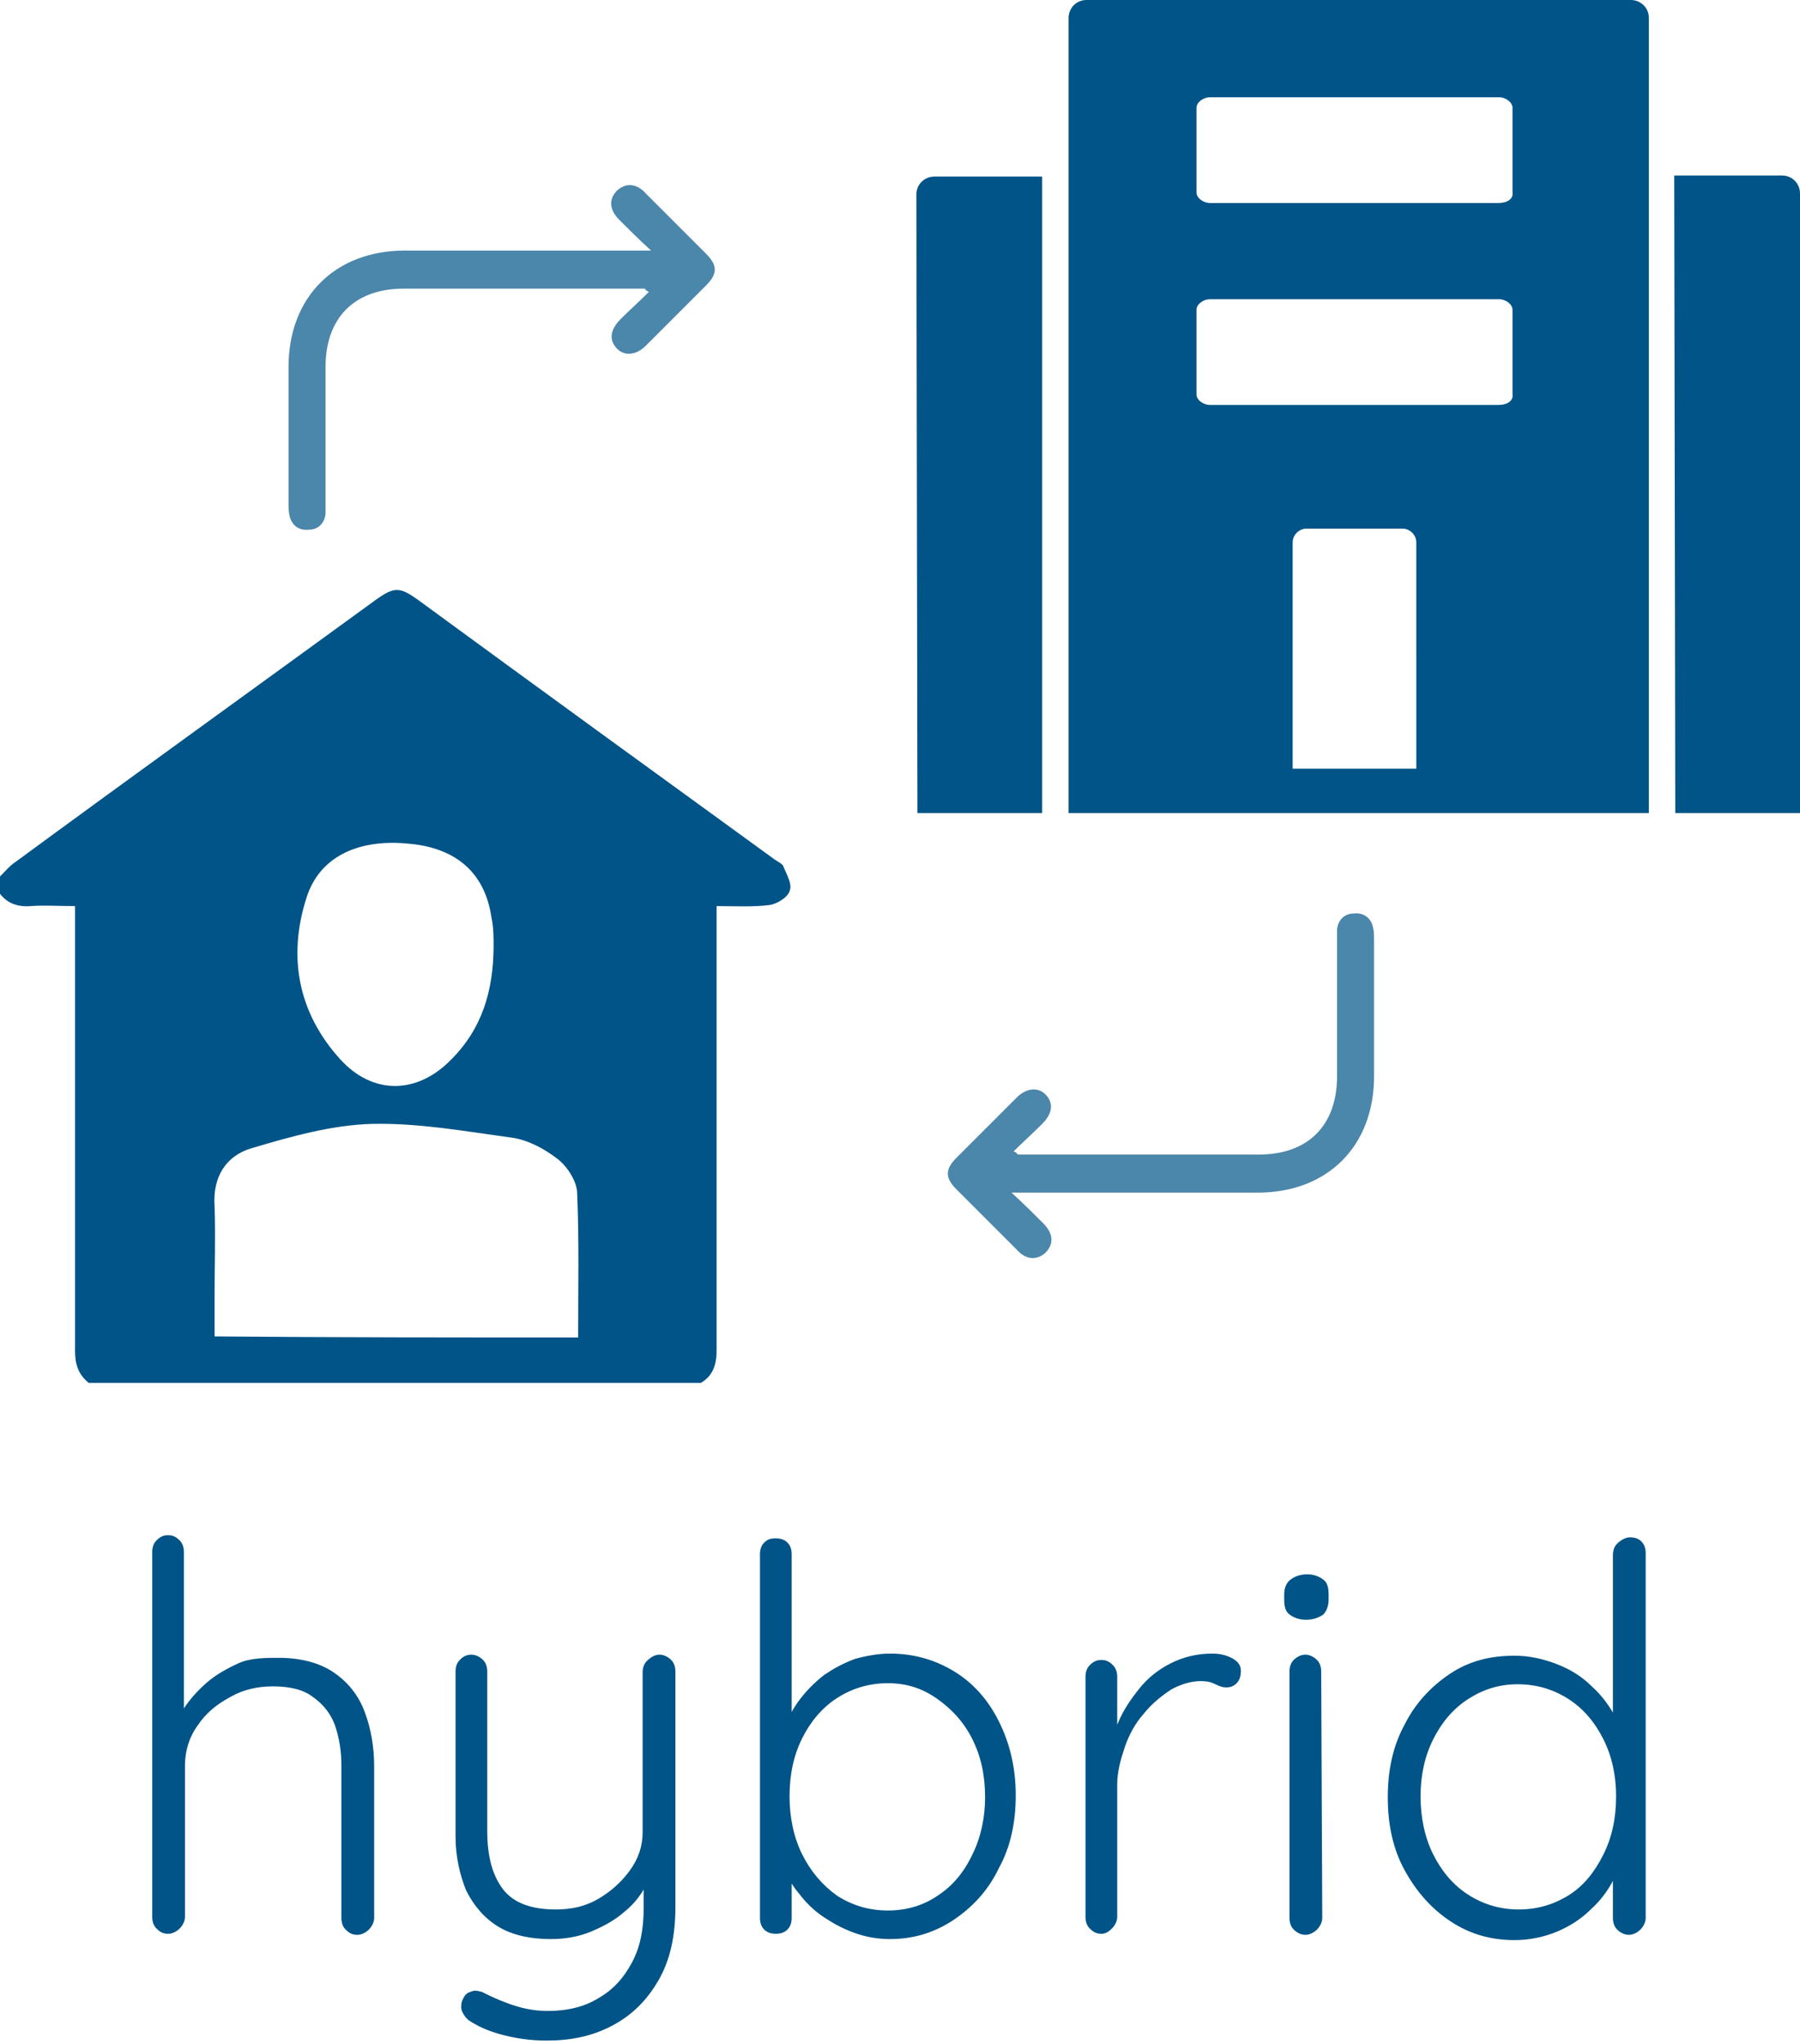 <?xml version="1.0" encoding="UTF-8"?> <svg xmlns="http://www.w3.org/2000/svg" xmlns:xlink="http://www.w3.org/1999/xlink" version="1.1" id="Layer_1" x="0px" y="0px" viewBox="0 0 170.3 193.3" style="enable-background:new 0 0 170.3 193.3;" xml:space="preserve"> <style type="text/css"> .st0{fill:#4B86AB;} .st1{fill:#005487;} </style> <path class="st0" d="M61,27.3c-0.4,0-0.7,0-1.1,0c-7.2,0-14.5,0-21.7,0c-4.7,0-7.4,2.8-7.4,7.4c0,11.8,0,0.8,0,12.6 c0,0.4,0,0.9,0,1.3c-0.1,0.9-0.7,1.5-1.6,1.5c-0.9,0.1-1.6-0.4-1.8-1.3c-0.1-0.4-0.1-0.8-0.1-1.3c0-11.8,0-1,0-12.8 c0-6.6,4.4-11,11-11c7.2,0,14.3,0,21.5,0c0.5,0,0.9,0,1.8,0c-1.2-1.1-2.1-2-3-2.9c-1-1-1-2-0.2-2.8c0.8-0.7,1.8-0.7,2.7,0.3 c1.9,1.9,3.8,3.8,5.7,5.7c1.1,1.1,1.1,1.9,0,3c-1.9,1.9-3.8,3.8-5.7,5.7c-0.9,0.9-2,1-2.7,0.3c-0.8-0.8-0.7-1.8,0.3-2.8 c0.9-0.9,1.8-1.7,2.7-2.6C61.1,27.5,61.1,27.4,61,27.3z"></path> <path class="st0" d="M96.3,109.2c0.4,0,0.7,0,1.1,0c7.2,0,14.5,0,21.7,0c4.7,0,7.4-2.8,7.4-7.4c0-11.8,0-0.8,0-12.6 c0-0.4,0-0.9,0-1.3c0.1-0.9,0.7-1.5,1.6-1.5c0.9-0.1,1.6,0.4,1.8,1.3c0.1,0.4,0.1,0.8,0.1,1.3c0,11.8,0,1,0,12.8c0,6.6-4.4,11-11,11 c-7.2,0-14.3,0-21.5,0c-0.5,0-0.9,0-1.8,0c1.2,1.1,2.1,2,3,2.9c1,1,1,2,0.2,2.8c-0.8,0.7-1.8,0.7-2.7-0.3c-1.9-1.9-3.8-3.8-5.7-5.7 c-1.1-1.1-1.1-1.9,0-3c1.9-1.9,3.8-3.8,5.7-5.7c0.9-0.9,2-1,2.7-0.3c0.8,0.8,0.7,1.8-0.3,2.8c-0.9,0.9-1.8,1.7-2.7,2.6 C96.2,109,96.2,109.1,96.3,109.2z"></path> <path class="st1" d="M74.1,81.9c-0.1-0.2-0.5-0.4-0.8-0.6C62,73.1,50.7,64.9,39.5,56.7c-1.7-1.2-2.2-1.2-3.9,0 C24.2,65,12.8,73.2,1.5,81.5c-0.6,0.4-1,0.9-1.5,1.4c0,0.5,0,1-0.1,1.5c0.7,1,1.7,1.4,3,1.3c1.3-0.1,2.6,0,4.2,0c0,0.6,0,1.2,0,1.8 c0,13.4,0,26.9,0,40.3c0,1.2,0.3,2.2,1.3,3c19.3,0,38.6,0,57.9,0c1.2-0.7,1.5-1.8,1.5-3.1c0-13.3,0-26.7,0-40.1c0-0.6,0-1.2,0-1.9 c1.8,0,3.4,0.1,5-0.1c0.7-0.1,1.7-0.7,1.9-1.3C75,83.6,74.4,82.7,74.1,81.9z M29,84.9c1.2-3.8,4.8-5.6,9.7-5.1 c4.5,0.4,7.2,2.8,7.8,7c0.2,0.9,0.2,1.9,0.2,2.6c0,4.3-1.1,7.9-4,10.8c-3.2,3.3-7.4,3.4-10.5,0C28.2,95.8,27.2,90.5,29,84.9z M54.7,126.5c-11.6,0-22.8,0-34.4-0.1c0-1.2,0-2.5,0-3.7c0-2.8,0.1-5.7,0-8.6c-0.2-2.8,1.1-4.8,3.5-5.5c3.7-1.1,7.6-2.2,11.4-2.3 c4.4-0.1,8.8,0.7,13.2,1.3c1.5,0.2,3,1,4.2,1.9c1,0.7,1.9,2.1,2,3.2C54.8,117.2,54.7,121.8,54.7,126.5z"></path> <path class="st1" d="M86.8,76.9h11.8V16.7H88.4c-0.9,0-1.7,0.7-1.7,1.7L86.8,76.9L86.8,76.9z"></path> <path class="st1" d="M158.5,76.9h11.8V18.3c0-0.9-0.7-1.7-1.7-1.7h-10.2L158.5,76.9L158.5,76.9z"></path> <path class="st1" d="M154.3,0h-51.5c-1,0-1.7,0.8-1.7,1.7v75.2h54.8h0.1V1.7C156,0.7,155.2,0,154.3,0z M134,72.7h-11.7V51.3 c0-0.7,0.6-1.3,1.3-1.3h9.1c0.7,0,1.3,0.6,1.3,1.3V72.7z M141.8,38.3h-27.3c-0.7,0-1.3-0.5-1.3-1v-8c0-0.5,0.6-1,1.3-1h27.3 c0.7,0,1.3,0.5,1.3,1v8C143.2,37.9,142.6,38.3,141.8,38.3z M141.8,19.2h-27.3c-0.7,0-1.3-0.5-1.3-1v-8c0-0.5,0.6-1,1.3-1h27.3 c0.7,0,1.3,0.5,1.3,1v8C143.2,18.8,142.6,19.2,141.8,19.2z"></path> <g> <path class="st1" d="M26.4,156.8c2.1,0,3.9,0.5,5.2,1.4s2.3,2.1,2.9,3.7c0.6,1.6,0.9,3.3,0.9,5.2v14.3c0,0.4-0.2,0.8-0.5,1.1 s-0.7,0.5-1.1,0.5c-0.5,0-0.8-0.2-1.1-0.5s-0.4-0.7-0.4-1.1V167c0-1.4-0.2-2.6-0.6-3.8c-0.4-1.1-1.1-2-2.1-2.7 c-0.9-0.7-2.2-1-3.8-1c-1.4,0-2.8,0.3-4,1c-1.3,0.7-2.3,1.5-3.1,2.7c-0.8,1.1-1.2,2.4-1.2,3.8v14.3c0,0.4-0.2,0.8-0.5,1.1 s-0.7,0.5-1.1,0.5c-0.5,0-0.8-0.2-1.1-0.5s-0.4-0.7-0.4-1.1v-34.5c0-0.4,0.1-0.8,0.4-1.1c0.3-0.3,0.6-0.5,1.1-0.5s0.8,0.2,1.1,0.5 s0.4,0.7,0.4,1.1v16.4l-1.2,1.8c0.1-1,0.4-2.1,1-3.1s1.4-1.9,2.3-2.7s2-1.4,3.1-1.9S25.2,156.8,26.4,156.8z"></path> <path class="st1" d="M62.4,156.5c0.4,0,0.8,0.2,1.1,0.5s0.4,0.7,0.4,1.1v22.3c0,2.7-0.5,5-1.6,6.9s-2.5,3.3-4.4,4.3 S54,193,51.7,193c-1.5,0-2.8-0.2-4-0.5s-2.2-0.7-3-1.2c-0.4-0.2-0.7-0.5-0.9-0.9c-0.2-0.3-0.2-0.7-0.1-1.1c0.2-0.5,0.4-0.8,0.8-0.9 c0.4-0.2,0.7-0.1,1.1,0c0.6,0.3,1.4,0.7,2.5,1.1c1.1,0.4,2.3,0.7,3.7,0.7c1.9,0,3.5-0.4,4.8-1.2c1.4-0.8,2.4-1.9,3.2-3.4 s1.1-3.2,1.1-5.2v-3.6l0.4,1.2c-0.5,1-1.2,2-2.2,2.8c-0.9,0.8-2,1.4-3.2,1.9s-2.5,0.7-3.8,0.7c-2,0-3.7-0.4-5-1.2s-2.3-2-3-3.4 c-0.6-1.5-1-3.2-1-5.1v-15.6c0-0.4,0.1-0.8,0.4-1.1c0.3-0.3,0.6-0.5,1.1-0.5c0.4,0,0.8,0.2,1.1,0.5s0.4,0.7,0.4,1.1v15.1 c0,2.4,0.5,4.2,1.5,5.5s2.7,1.9,5,1.9c1.5,0,2.8-0.3,4-1s2.2-1.6,3-2.7c0.8-1.1,1.2-2.3,1.2-3.6v-15.1c0-0.4,0.1-0.8,0.4-1.1 C61.6,156.7,62,156.5,62.4,156.5z"></path> <path class="st1" d="M84.2,156.4c2.3,0,4.3,0.6,6.1,1.7c1.8,1.1,3.2,2.7,4.2,4.7s1.6,4.3,1.6,7c0,2.6-0.5,4.9-1.6,6.9 c-1,2.1-2.5,3.7-4.3,4.9s-3.8,1.8-6,1.8c-1.2,0-2.3-0.2-3.4-0.6c-1.1-0.4-2-0.9-2.9-1.5s-1.7-1.4-2.3-2.2c-0.7-0.8-1.2-1.8-1.6-2.7 l0.9-0.7v5.7c0,0.4-0.1,0.8-0.4,1.1s-0.7,0.4-1.1,0.4s-0.8-0.1-1.1-0.4c-0.3-0.3-0.4-0.7-0.4-1.1V147c0-0.4,0.1-0.8,0.4-1.1 s0.6-0.4,1.1-0.4c0.4,0,0.8,0.1,1.1,0.4c0.3,0.3,0.4,0.7,0.4,1.1v17l-0.7-0.4c0.3-1,0.8-2,1.5-2.9s1.4-1.6,2.3-2.3 c0.9-0.6,1.8-1.1,2.9-1.5C82,156.6,83.1,156.4,84.2,156.4z M84,159.2c-1.8,0-3.4,0.5-4.8,1.4s-2.5,2.2-3.3,3.8s-1.2,3.4-1.2,5.5 c0,2,0.4,3.9,1.2,5.5s1.9,2.9,3.3,3.9c1.4,0.9,3,1.4,4.8,1.4s3.4-0.5,4.7-1.4c1.4-0.9,2.5-2.2,3.3-3.9c0.8-1.6,1.2-3.5,1.2-5.4 c0-2.1-0.4-3.9-1.2-5.5c-0.8-1.6-1.9-2.8-3.3-3.8S85.8,159.2,84,159.2z"></path> <path class="st1" d="M104.2,182.9c-0.5,0-0.8-0.2-1.1-0.5c-0.3-0.3-0.4-0.7-0.4-1.1v-22.7c0-0.4,0.1-0.8,0.4-1.1s0.6-0.5,1.1-0.5 s0.8,0.2,1.1,0.5c0.3,0.3,0.4,0.7,0.4,1.1v7.6l-0.8,0.2c0.1-1.2,0.4-2.4,0.9-3.5c0.5-1.2,1.2-2.2,2-3.2s1.8-1.8,3-2.4 c1.2-0.6,2.5-0.9,3.9-0.9c0.6,0,1.2,0.1,1.8,0.4c0.6,0.3,0.9,0.7,0.9,1.2s-0.1,0.9-0.4,1.2s-0.6,0.4-1,0.4c-0.3,0-0.6-0.1-1-0.3 s-0.8-0.3-1.4-0.3c-0.9,0-1.9,0.3-2.8,0.8c-0.9,0.6-1.8,1.3-2.6,2.3c-0.8,0.9-1.4,2-1.8,3.2s-0.7,2.3-0.7,3.5v12.5 c0,0.4-0.2,0.8-0.5,1.1S104.6,182.9,104.2,182.9z"></path> <path class="st1" d="M123.6,153.2c-0.7,0-1.2-0.2-1.6-0.5s-0.5-0.8-0.5-1.4v-0.5c0-0.6,0.2-1.1,0.6-1.4c0.4-0.3,0.9-0.5,1.6-0.5 c0.6,0,1.1,0.2,1.5,0.5s0.5,0.8,0.5,1.4v0.5c0,0.6-0.2,1.1-0.5,1.4C124.8,153,124.2,153.2,123.6,153.2z M125.1,181.4 c0,0.4-0.2,0.8-0.5,1.1s-0.7,0.5-1.1,0.5s-0.8-0.2-1.1-0.5c-0.3-0.3-0.4-0.7-0.4-1.1v-23.3c0-0.4,0.1-0.8,0.4-1.1s0.7-0.5,1.1-0.5 s0.8,0.2,1.1,0.5c0.3,0.3,0.4,0.7,0.4,1.1L125.1,181.4L125.1,181.4z"></path> <path class="st1" d="M154.2,145.4c0.4,0,0.8,0.1,1.1,0.4c0.3,0.3,0.4,0.7,0.4,1.1v34.5c0,0.4-0.2,0.8-0.5,1.1s-0.7,0.5-1.1,0.5 c-0.4,0-0.8-0.2-1.1-0.5s-0.4-0.7-0.4-1.1v-6l0.9-0.7c0,0.9-0.3,1.9-0.8,3c-0.5,1-1.2,2-2.2,2.9c-0.9,0.9-2,1.6-3.2,2.1 s-2.6,0.8-4,0.8c-2.3,0-4.3-0.6-6.1-1.8s-3.2-2.8-4.3-4.8s-1.6-4.3-1.6-6.9c0-2.6,0.5-4.9,1.6-6.9c1-2,2.5-3.6,4.3-4.8 s3.8-1.7,6.1-1.7c1.4,0,2.7,0.3,4,0.8s2.4,1.2,3.3,2.1c1,0.9,1.7,1.9,2.3,3s0.8,2.3,0.8,3.5l-1.1-0.8v-18.1c0-0.4,0.1-0.8,0.4-1.1 S153.8,145.4,154.2,145.4z M143.7,180.6c1.8,0,3.4-0.5,4.8-1.4c1.4-0.9,2.4-2.2,3.2-3.8s1.2-3.4,1.2-5.5c0-2-0.4-3.8-1.2-5.4 s-1.9-2.9-3.3-3.8c-1.4-0.9-3-1.4-4.8-1.4s-3.3,0.5-4.7,1.4s-2.5,2.2-3.3,3.8s-1.2,3.4-1.2,5.4s0.4,3.9,1.2,5.5s1.9,2.9,3.3,3.8 C140.3,180.1,141.9,180.6,143.7,180.6z"></path> </g> </svg> 